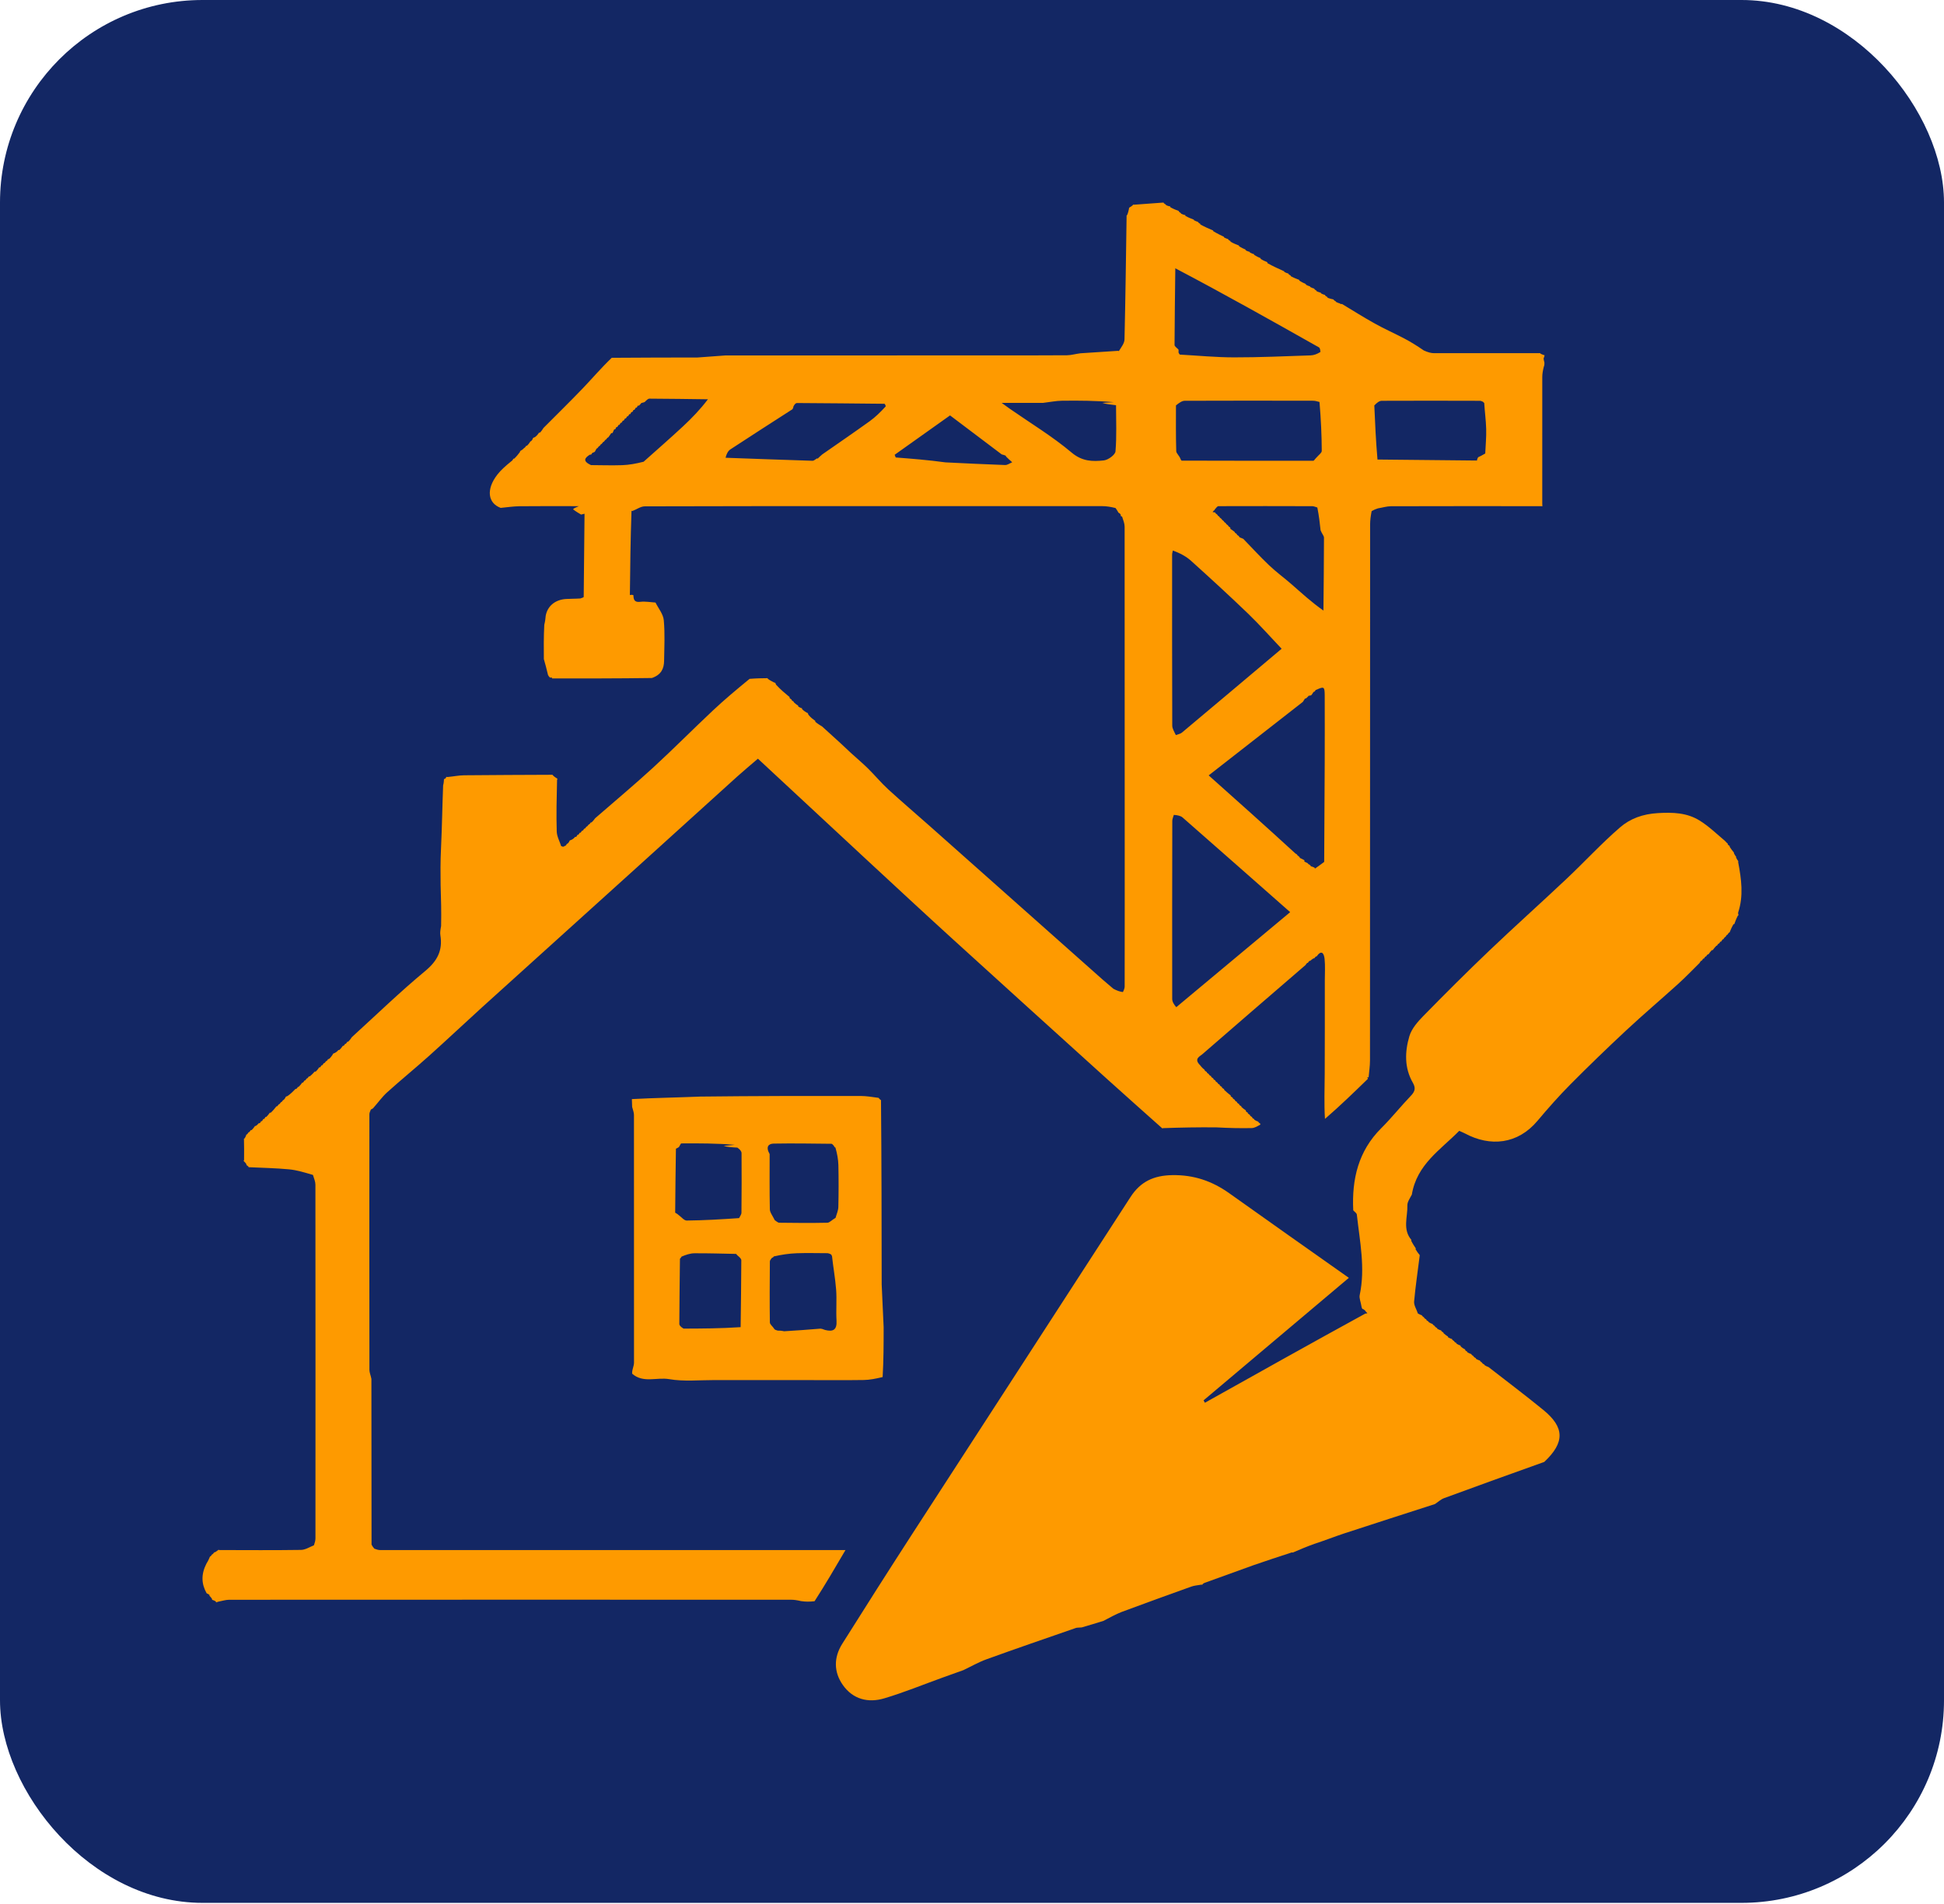 <svg width="96" height="94" viewBox="0 0 96 94" fill="none" xmlns="http://www.w3.org/2000/svg">
<rect width="96" height="93.947" rx="10" fill="#132764"/>
<path d="M32.371 29.749C32.514 30.038 32.752 30.319 32.779 30.618C32.841 31.283 32.805 31.957 32.795 32.628C32.789 33.002 32.661 33.314 32.191 33.474C30.496 33.498 28.879 33.496 27.262 33.495C27.262 33.495 27.269 33.492 27.263 33.48C27.257 33.467 27.226 33.438 27.226 33.438L27.186 33.464C27.145 33.439 27.105 33.414 27.061 33.319C26.991 33.013 26.924 32.776 26.857 32.54C26.852 32.002 26.847 31.465 26.878 30.852C26.926 30.651 26.937 30.525 26.949 30.399C27.036 29.924 27.413 29.608 27.948 29.573C28.155 29.559 28.363 29.566 28.659 29.547C28.774 29.511 28.825 29.49 28.825 29.468C28.841 28.101 28.853 26.733 28.866 25.364C28.809 25.378 28.752 25.391 28.695 25.405C28.569 25.33 28.442 25.255 28.3 25.147C28.337 25.092 28.39 25.071 28.588 24.99C27.502 24.99 26.575 24.983 25.648 24.994C25.34 24.998 25.033 25.047 24.725 25.075C24.092 24.841 23.993 24.161 24.563 23.429C24.746 23.194 24.977 22.997 25.235 22.785C25.307 22.739 25.331 22.691 25.355 22.643C25.355 22.643 25.358 22.65 25.392 22.646C25.509 22.535 25.592 22.428 25.674 22.32C25.675 22.284 25.691 22.256 25.772 22.217C25.844 22.168 25.866 22.138 25.889 22.108C25.889 22.108 25.889 22.118 25.91 22.106C25.952 22.062 25.973 22.031 25.994 21.999C25.994 21.999 25.992 22.009 26.024 22.006C26.104 21.93 26.152 21.857 26.2 21.783C26.2 21.783 26.204 21.795 26.226 21.784C26.267 21.739 26.287 21.706 26.307 21.672C26.307 21.637 26.322 21.61 26.412 21.585C26.523 21.504 26.573 21.43 26.624 21.356C26.624 21.356 26.626 21.367 26.659 21.365C26.741 21.285 26.79 21.206 26.839 21.128C27.492 20.471 28.155 19.824 28.796 19.155C29.254 18.676 29.683 18.169 30.21 17.665C31.664 17.654 33.033 17.652 34.449 17.65C34.918 17.617 35.34 17.584 35.807 17.55C36.357 17.55 36.862 17.55 37.367 17.55C41.121 17.548 44.874 17.546 48.679 17.546C50.05 17.547 51.37 17.55 52.691 17.54C52.896 17.538 53.101 17.475 53.356 17.442C54.012 17.401 54.618 17.361 55.224 17.32C55.224 17.32 55.219 17.334 55.255 17.33C55.375 17.137 55.527 16.949 55.531 16.758C55.579 14.715 55.604 12.672 55.635 10.63C55.635 10.63 55.632 10.639 55.662 10.619C55.711 10.502 55.731 10.405 55.752 10.308C55.747 10.273 55.759 10.244 55.84 10.207C55.916 10.16 55.941 10.129 55.965 10.098C55.965 10.098 55.963 10.106 56.005 10.107C56.519 10.072 56.991 10.036 57.464 10C57.464 10 57.457 10.003 57.467 10.026C57.511 10.067 57.544 10.084 57.577 10.101C57.577 10.101 57.564 10.097 57.58 10.124C57.662 10.166 57.728 10.181 57.795 10.196C57.795 10.196 57.783 10.198 57.794 10.231C57.941 10.315 58.078 10.367 58.215 10.419C58.215 10.419 58.203 10.421 58.213 10.444C58.256 10.486 58.289 10.506 58.323 10.525C58.323 10.525 58.309 10.522 58.325 10.549C58.407 10.591 58.473 10.607 58.539 10.622C58.539 10.622 58.527 10.626 58.537 10.658C58.684 10.742 58.821 10.793 58.958 10.845C58.958 10.845 58.946 10.848 58.96 10.873C59.038 10.917 59.102 10.937 59.166 10.956C59.166 10.956 59.158 10.957 59.168 10.981C59.213 11.022 59.247 11.039 59.281 11.056C59.281 11.056 59.267 11.053 59.279 11.085C59.497 11.204 59.703 11.293 59.909 11.381C59.909 11.381 59.901 11.383 59.915 11.415C60.102 11.528 60.275 11.611 60.447 11.694C60.447 11.694 60.435 11.697 60.448 11.722C60.525 11.767 60.589 11.787 60.653 11.806C60.653 11.806 60.645 11.808 60.656 11.832C60.702 11.872 60.737 11.889 60.772 11.905C60.772 11.905 60.756 11.903 60.768 11.934C60.915 12.018 61.051 12.071 61.186 12.124C61.186 12.124 61.178 12.126 61.189 12.156C61.305 12.233 61.41 12.279 61.515 12.326C61.515 12.326 61.501 12.331 61.514 12.356C61.591 12.401 61.656 12.42 61.721 12.438C61.721 12.438 61.71 12.442 61.724 12.467C61.802 12.512 61.866 12.531 61.93 12.55C61.93 12.55 61.921 12.551 61.932 12.582C62.048 12.658 62.153 12.705 62.258 12.751C62.258 12.751 62.244 12.751 62.254 12.782C62.371 12.857 62.478 12.901 62.584 12.945C62.584 12.945 62.581 12.963 62.589 12.993C62.871 13.149 63.146 13.273 63.42 13.397C63.42 13.397 63.41 13.4 63.423 13.425C63.5 13.47 63.564 13.489 63.627 13.507C63.627 13.507 63.621 13.51 63.632 13.533C63.677 13.574 63.711 13.591 63.745 13.608C63.745 13.608 63.729 13.604 63.742 13.635C63.892 13.717 64.028 13.769 64.165 13.821C64.165 13.821 64.155 13.823 64.165 13.853C64.281 13.931 64.385 13.978 64.49 14.026C64.49 14.026 64.477 14.031 64.489 14.056C64.567 14.101 64.632 14.121 64.696 14.14C64.696 14.14 64.685 14.143 64.699 14.168C64.777 14.212 64.841 14.231 64.906 14.25C64.906 14.25 64.897 14.252 64.907 14.274C64.95 14.316 64.983 14.335 65.016 14.354C65.016 14.354 65.004 14.353 65.02 14.379C65.102 14.42 65.168 14.436 65.233 14.452C65.233 14.452 65.219 14.456 65.232 14.482C65.31 14.526 65.374 14.546 65.439 14.565C65.439 14.565 65.429 14.566 65.439 14.591C65.485 14.632 65.52 14.649 65.556 14.666C65.556 14.666 65.542 14.674 65.558 14.698C65.668 14.744 65.761 14.764 65.855 14.785C65.855 14.785 65.852 14.787 65.864 14.81C65.909 14.85 65.942 14.868 65.974 14.886C65.974 14.886 65.958 14.879 65.974 14.905C66.055 14.95 66.121 14.969 66.188 14.987C66.188 14.987 66.175 14.986 66.18 15.002C66.215 15.015 66.244 15.012 66.273 15.009C66.812 15.333 67.344 15.669 67.893 15.975C68.365 16.237 68.86 16.457 69.338 16.707C69.653 16.872 69.957 17.059 70.314 17.304C70.516 17.394 70.669 17.437 70.822 17.437C72.569 17.44 74.316 17.436 76.062 17.435C76.062 17.435 76.054 17.437 76.074 17.461C76.156 17.504 76.219 17.523 76.281 17.542C76.281 17.542 76.273 17.54 76.268 17.569C76.259 17.62 76.255 17.642 76.229 17.68C76.227 17.754 76.246 17.812 76.268 17.904C76.269 17.986 76.268 18.032 76.236 18.11C76.19 18.298 76.162 18.454 76.162 18.61C76.159 20.67 76.161 22.73 76.161 24.825C76.162 24.907 76.164 24.954 76.166 25.002C76.166 25.002 76.162 24.994 76.126 24.992C76.008 24.99 75.927 24.991 75.796 24.99C73.392 24.989 71.039 24.987 68.686 24.994C68.484 24.994 68.282 25.06 68.047 25.098C67.931 25.135 67.849 25.169 67.735 25.235C67.689 25.476 67.66 25.686 67.66 25.896C67.657 34.715 67.658 43.535 67.654 52.355C67.654 52.635 67.609 52.915 67.585 53.196C67.585 53.196 67.597 53.194 67.578 53.189C67.544 53.187 67.529 53.189 67.515 53.191C67.529 53.213 67.542 53.236 67.555 53.258C66.869 53.925 66.182 54.593 65.43 55.242C65.384 54.487 65.414 53.751 65.418 53.015C65.427 51.479 65.422 49.942 65.423 48.406C65.423 48.053 65.448 47.697 65.412 47.347C65.384 47.072 65.263 46.866 65.011 47.229C65.011 47.229 65.007 47.212 64.986 47.219C64.943 47.258 64.92 47.29 64.897 47.322C64.897 47.322 64.898 47.312 64.868 47.313C64.79 47.358 64.743 47.402 64.696 47.446C64.696 47.446 64.691 47.43 64.669 47.435C64.626 47.475 64.605 47.509 64.584 47.543C64.584 47.543 64.578 47.53 64.556 47.537C64.514 47.578 64.494 47.61 64.473 47.643C62.773 49.11 61.07 50.574 59.376 52.048C59.248 52.16 58.942 52.275 59.264 52.591C59.354 52.712 59.425 52.769 59.495 52.826C59.495 52.826 59.48 52.828 59.49 52.849C59.534 52.891 59.568 52.911 59.603 52.931C59.603 52.931 59.587 52.933 59.597 52.955C59.641 52.997 59.675 53.017 59.709 53.037C59.709 53.037 59.693 53.038 59.703 53.06C59.748 53.102 59.784 53.122 59.819 53.141C59.819 53.141 59.803 53.145 59.812 53.167C59.855 53.208 59.89 53.228 59.925 53.248C59.925 53.248 59.909 53.251 59.918 53.272C59.961 53.314 59.996 53.334 60.031 53.354C60.031 53.354 60.015 53.357 60.024 53.379C60.067 53.421 60.102 53.441 60.136 53.46C60.136 53.46 60.121 53.462 60.13 53.484C60.174 53.526 60.209 53.545 60.244 53.564C60.244 53.564 60.229 53.567 60.237 53.59C60.281 53.632 60.316 53.651 60.351 53.671C60.351 53.671 60.336 53.674 60.343 53.697C60.387 53.738 60.422 53.757 60.457 53.776C60.457 53.776 60.443 53.778 60.45 53.807C60.565 53.919 60.673 54.004 60.781 54.088C60.781 54.088 60.768 54.096 60.773 54.12C60.813 54.162 60.848 54.18 60.884 54.199C60.884 54.199 60.87 54.203 60.877 54.226C60.919 54.268 60.955 54.286 60.99 54.305C60.99 54.305 60.977 54.309 60.983 54.333C61.026 54.375 61.061 54.393 61.097 54.411C61.097 54.411 61.083 54.417 61.09 54.44C61.133 54.481 61.168 54.499 61.203 54.518C61.203 54.518 61.188 54.521 61.196 54.544C61.239 54.586 61.274 54.605 61.309 54.623C61.309 54.623 61.295 54.618 61.302 54.649C61.383 54.727 61.456 54.776 61.529 54.825C61.529 54.825 61.52 54.837 61.522 54.862C61.558 54.905 61.593 54.923 61.628 54.941C61.628 54.941 61.615 54.946 61.622 54.969C61.664 55.011 61.699 55.03 61.733 55.048C61.733 55.048 61.721 55.053 61.728 55.076C61.77 55.118 61.805 55.136 61.84 55.155C61.84 55.155 61.827 55.159 61.834 55.183C61.877 55.224 61.912 55.242 61.947 55.26C61.947 55.26 61.93 55.257 61.942 55.284C62.017 55.334 62.079 55.357 62.142 55.379C62.142 55.379 62.134 55.382 62.145 55.403C62.187 55.446 62.218 55.467 62.248 55.489C62.248 55.489 62.24 55.488 62.23 55.527C62.084 55.611 61.948 55.692 61.81 55.695C61.24 55.706 60.669 55.693 60.067 55.66C59.179 55.65 58.322 55.668 57.449 55.697C57.432 55.708 57.393 55.706 57.393 55.706C56.472 54.883 55.547 54.065 54.631 53.237C52.111 50.958 49.591 48.68 47.079 46.393C45.647 45.09 44.229 43.773 42.809 42.457C41.025 40.805 39.246 39.147 37.428 37.458C37.073 37.764 36.737 38.042 36.413 38.333C34.811 39.78 33.213 41.231 31.612 42.679C29.009 45.032 26.402 47.382 23.8 49.737C22.93 50.526 22.076 51.334 21.202 52.117C20.517 52.732 19.802 53.314 19.119 53.929C18.873 54.151 18.679 54.428 18.423 54.716C18.385 54.752 18.344 54.755 18.312 54.785C18.267 54.883 18.241 54.951 18.241 55.02C18.239 59.224 18.238 63.429 18.243 67.634C18.243 67.766 18.306 67.897 18.341 68.078C18.343 70.829 18.344 73.529 18.348 76.259C18.386 76.336 18.42 76.383 18.486 76.46C18.604 76.504 18.69 76.529 18.777 76.529C26.254 76.53 33.73 76.529 41.207 76.529C41.329 76.529 41.45 76.529 41.752 76.529C41.224 77.431 40.757 78.228 40.225 79.055C39.972 79.083 39.784 79.082 39.563 79.05C39.375 79.006 39.218 78.981 39.061 78.981C29.813 78.979 20.564 78.978 11.316 78.983C11.148 78.983 10.98 79.039 10.774 79.078C10.713 79.096 10.69 79.106 10.666 79.116C10.666 79.116 10.671 79.103 10.665 79.074C10.597 79.024 10.533 79.003 10.469 78.983C10.469 78.983 10.477 78.981 10.476 78.95C10.43 78.873 10.385 78.828 10.34 78.782C10.34 78.782 10.353 78.766 10.344 78.742C10.292 78.7 10.249 78.683 10.206 78.665C9.944 78.202 9.924 77.728 10.194 77.198C10.287 77.051 10.329 76.949 10.371 76.846C10.371 76.846 10.373 76.852 10.395 76.84C10.438 76.797 10.458 76.767 10.478 76.736C10.478 76.736 10.478 76.745 10.499 76.734C10.541 76.693 10.563 76.664 10.585 76.635C10.585 76.635 10.585 76.641 10.617 76.636C10.697 76.592 10.745 76.551 10.794 76.511C10.794 76.511 10.792 76.525 10.837 76.528C12.209 76.531 13.537 76.54 14.865 76.521C15.068 76.518 15.27 76.392 15.504 76.291C15.55 76.156 15.578 76.052 15.578 75.949C15.581 70.128 15.581 64.308 15.576 58.487C15.576 58.339 15.509 58.191 15.454 58.008C15.048 57.889 14.665 57.769 14.274 57.732C13.608 57.669 12.938 57.658 12.27 57.626C12.27 57.626 12.28 57.623 12.271 57.6C12.228 57.557 12.195 57.536 12.162 57.516C12.162 57.516 12.173 57.517 12.173 57.486C12.126 57.41 12.079 57.365 12.032 57.321C12.032 57.321 12.038 57.31 12.053 57.264C12.06 56.883 12.053 56.548 12.047 56.212C12.047 56.212 12.042 56.223 12.073 56.211C12.127 56.135 12.149 56.071 12.171 56.007C12.171 56.007 12.175 56.017 12.197 56.007C12.24 55.963 12.259 55.929 12.279 55.895C12.279 55.895 12.28 55.91 12.302 55.9C12.344 55.856 12.365 55.823 12.386 55.79C12.386 55.79 12.385 55.802 12.416 55.801C12.498 55.728 12.548 55.656 12.598 55.585C12.598 55.585 12.602 55.594 12.632 55.591C12.704 55.541 12.745 55.494 12.785 55.448C12.785 55.448 12.796 55.458 12.821 55.458C12.862 55.422 12.879 55.386 12.895 55.35C12.895 55.35 12.905 55.36 12.93 55.356C12.97 55.316 12.986 55.279 13.001 55.242C13.001 55.242 13.009 55.253 13.034 55.25C13.078 55.211 13.095 55.175 13.113 55.139C13.113 55.139 13.115 55.152 13.145 55.148C13.226 55.072 13.279 54.999 13.331 54.927C13.331 54.927 13.328 54.941 13.363 54.943C13.482 54.836 13.568 54.727 13.653 54.618C13.653 54.618 13.659 54.63 13.682 54.622C13.726 54.581 13.747 54.549 13.769 54.516C13.769 54.516 13.77 54.529 13.791 54.519C13.834 54.477 13.855 54.444 13.876 54.412C13.876 54.412 13.877 54.424 13.898 54.413C13.941 54.371 13.962 54.34 13.983 54.308C13.983 54.308 13.984 54.319 14.006 54.307C14.048 54.264 14.069 54.232 14.09 54.2C14.094 54.165 14.11 54.138 14.202 54.111C14.375 53.987 14.488 53.871 14.6 53.754C14.6 53.754 14.608 53.768 14.632 53.764C14.675 53.725 14.695 53.69 14.715 53.655C14.715 53.655 14.718 53.67 14.745 53.664C14.825 53.587 14.878 53.516 14.93 53.444C14.93 53.444 14.935 53.46 14.957 53.452C14.998 53.41 15.018 53.376 15.038 53.342C15.038 53.342 15.041 53.355 15.063 53.347C15.107 53.306 15.128 53.273 15.149 53.24C15.149 53.24 15.151 53.253 15.172 53.243C15.214 53.201 15.236 53.169 15.258 53.138C15.258 53.138 15.257 53.147 15.29 53.146C15.398 53.063 15.473 52.981 15.547 52.898C15.547 52.898 15.558 52.91 15.586 52.91C15.666 52.837 15.717 52.764 15.768 52.691C15.768 52.691 15.776 52.704 15.8 52.701C15.843 52.661 15.862 52.625 15.88 52.589C15.88 52.589 15.886 52.604 15.909 52.598C15.951 52.556 15.97 52.52 15.989 52.484C15.989 52.484 15.994 52.499 16.017 52.493C16.06 52.452 16.081 52.418 16.101 52.383C16.101 52.383 16.104 52.399 16.126 52.391C16.168 52.348 16.188 52.314 16.208 52.28C16.208 52.28 16.209 52.292 16.241 52.291C16.324 52.217 16.376 52.144 16.427 52.071C16.431 52.037 16.447 52.012 16.535 51.986C16.635 51.931 16.677 51.883 16.719 51.834C16.719 51.834 16.716 51.847 16.749 51.846C16.833 51.772 16.884 51.699 16.936 51.626C16.936 51.626 16.945 51.64 16.968 51.636C17.011 51.597 17.03 51.561 17.049 51.525C17.049 51.525 17.054 51.541 17.077 51.534C17.119 51.492 17.139 51.456 17.158 51.421C17.158 51.421 17.154 51.435 17.188 51.435C17.273 51.358 17.325 51.281 17.376 51.205C18.579 50.11 19.75 48.974 21.001 47.937C21.601 47.44 21.868 46.919 21.747 46.171C21.728 46.051 21.746 45.924 21.783 45.717C21.799 44.99 21.779 44.345 21.759 43.701C21.752 43.127 21.746 42.553 21.778 41.898C21.829 40.811 21.842 39.805 21.883 38.774C21.916 38.652 21.921 38.553 21.926 38.455C21.926 38.455 21.937 38.459 21.964 38.459C22.011 38.422 22.029 38.387 22.048 38.351C22.048 38.351 22.055 38.358 22.096 38.363C22.396 38.336 22.655 38.28 22.914 38.277C24.372 38.262 25.829 38.259 27.287 38.252C27.287 38.252 27.286 38.236 27.293 38.271C27.376 38.353 27.451 38.4 27.526 38.446C27.526 38.446 27.527 38.461 27.509 38.514C27.488 39.396 27.468 40.225 27.493 41.052C27.5 41.296 27.636 41.535 27.713 41.776C27.713 41.776 27.761 41.784 27.797 41.805C27.854 41.801 27.875 41.778 27.896 41.755C27.896 41.755 27.901 41.77 27.923 41.762C27.965 41.718 27.984 41.683 28.003 41.648C28.003 41.648 28.009 41.663 28.03 41.654C28.071 41.612 28.092 41.58 28.113 41.547C28.116 41.512 28.134 41.486 28.224 41.462C28.324 41.408 28.366 41.361 28.407 41.313C28.407 41.313 28.419 41.321 28.445 41.321C28.486 41.285 28.502 41.248 28.517 41.211C28.517 41.211 28.526 41.222 28.551 41.219C28.594 41.18 28.613 41.144 28.631 41.108C28.631 41.108 28.636 41.123 28.66 41.118C28.704 41.078 28.724 41.043 28.744 41.007C28.744 41.007 28.749 41.023 28.771 41.016C28.814 40.974 28.834 40.939 28.854 40.904C28.854 40.904 28.858 40.92 28.88 40.912C28.922 40.87 28.943 40.836 28.963 40.802C28.963 40.802 28.967 40.817 28.988 40.807C29.03 40.765 29.051 40.733 29.073 40.7C29.073 40.7 29.074 40.713 29.095 40.703C29.138 40.661 29.159 40.63 29.181 40.598C29.181 40.598 29.18 40.607 29.208 40.607C29.287 40.537 29.339 40.467 29.39 40.398C30.342 39.569 31.312 38.761 32.242 37.908C33.251 36.982 34.215 36.007 35.214 35.07C35.775 34.543 36.367 34.049 37.016 33.516C37.363 33.488 37.639 33.485 37.914 33.482C37.914 33.482 37.904 33.484 37.915 33.514C38.03 33.596 38.133 33.647 38.237 33.699C38.271 33.698 38.298 33.712 38.322 33.802C38.548 34.049 38.772 34.233 38.996 34.418C38.996 34.418 38.988 34.433 38.989 34.458C39.026 34.501 39.061 34.52 39.097 34.538C39.097 34.538 39.081 34.542 39.089 34.564C39.132 34.606 39.168 34.625 39.203 34.643C39.203 34.643 39.188 34.64 39.195 34.669C39.276 34.747 39.349 34.796 39.423 34.844C39.423 34.844 39.409 34.852 39.416 34.879C39.486 34.928 39.549 34.95 39.612 34.973C39.612 34.973 39.604 34.975 39.607 35.008C39.686 35.09 39.762 35.137 39.837 35.185C39.871 35.184 39.898 35.198 39.921 35.288C40.038 35.431 40.152 35.513 40.266 35.595C40.266 35.595 40.256 35.605 40.258 35.633C40.375 35.732 40.49 35.802 40.604 35.872C40.898 36.139 41.193 36.406 41.486 36.674C41.668 36.841 41.845 37.013 42.027 37.18C42.307 37.436 42.599 37.68 42.869 37.946C43.206 38.278 43.508 38.645 43.855 38.964C44.529 39.582 45.227 40.174 45.911 40.781C48.75 43.301 51.587 45.822 54.426 48.342C54.591 48.489 54.764 48.627 54.983 48.818C55.162 48.912 55.291 48.957 55.453 48.98C55.505 48.872 55.539 48.787 55.539 48.702C55.543 47.35 55.542 45.997 55.542 44.645C55.542 38.432 55.542 32.218 55.537 26.006C55.537 25.845 55.47 25.684 55.413 25.509C55.391 25.496 55.345 25.474 55.345 25.474C55.345 25.474 55.352 25.441 55.339 25.399C55.293 25.34 55.26 25.322 55.227 25.305C55.227 25.305 55.223 25.307 55.216 25.279C55.177 25.207 55.145 25.163 55.088 25.082C54.854 25.025 54.646 24.989 54.438 24.989C50.908 24.986 47.378 24.987 43.798 24.988C39.779 24.988 35.808 24.985 31.838 24.999C31.635 25 31.433 25.156 31.218 25.233C31.206 25.226 31.219 25.201 31.185 25.23C31.136 26.632 31.12 28.004 31.105 29.377C31.158 29.367 31.212 29.357 31.28 29.387C31.282 29.666 31.378 29.74 31.628 29.712C31.872 29.684 32.123 29.733 32.371 29.749ZM30.797 20.763C30.797 20.763 30.815 20.767 30.751 20.771C30.735 20.808 30.72 20.844 30.691 20.869C30.691 20.869 30.708 20.873 30.645 20.878C30.629 20.914 30.613 20.951 30.585 20.975C30.585 20.975 30.602 20.979 30.538 20.984C30.523 21.02 30.508 21.057 30.478 21.081C30.478 21.081 30.496 21.086 30.432 21.09C30.417 21.127 30.401 21.163 30.388 21.186C30.388 21.186 30.397 21.197 30.328 21.202C30.302 21.262 30.277 21.323 30.249 21.377C30.249 21.377 30.256 21.379 30.184 21.385C30.136 21.456 30.089 21.528 30.039 21.592C30.039 21.592 30.047 21.591 29.995 21.614C29.974 21.645 29.952 21.675 29.931 21.696C29.931 21.696 29.941 21.697 29.888 21.72C29.867 21.751 29.846 21.781 29.824 21.802C29.824 21.802 29.834 21.803 29.782 21.826C29.761 21.857 29.739 21.887 29.718 21.909C29.718 21.909 29.728 21.909 29.675 21.932C29.654 21.963 29.633 21.994 29.612 22.015C29.612 22.015 29.622 22.015 29.569 22.038C29.548 22.07 29.527 22.101 29.506 22.122C29.506 22.122 29.516 22.122 29.464 22.145C29.443 22.177 29.422 22.208 29.385 22.285C29.366 22.314 29.34 22.331 29.252 22.359C29.231 22.39 29.21 22.422 29.191 22.444C29.191 22.444 29.2 22.447 29.127 22.448C28.888 22.6 28.746 22.759 29.184 22.963C29.697 22.966 30.21 22.983 30.723 22.966C31.064 22.954 31.404 22.893 31.783 22.796C32.429 22.219 33.082 21.651 33.716 21.062C34.167 20.644 34.593 20.199 34.959 19.713C33.996 19.701 33.034 19.686 32.071 19.682C32 19.682 31.929 19.758 31.837 19.847C31.805 19.862 31.773 19.876 31.672 19.896C31.634 19.943 31.597 19.99 31.548 20.032C31.548 20.032 31.557 20.023 31.494 20.027C31.479 20.064 31.464 20.1 31.433 20.125C31.433 20.125 31.452 20.129 31.388 20.133C31.373 20.17 31.358 20.206 31.327 20.231C31.327 20.231 31.346 20.236 31.282 20.239C31.267 20.276 31.252 20.313 31.223 20.342C31.223 20.342 31.239 20.341 31.176 20.346C31.16 20.383 31.144 20.419 31.121 20.445C31.121 20.445 31.134 20.447 31.07 20.452C31.055 20.489 31.039 20.525 31.01 20.548C31.01 20.548 31.027 20.555 30.964 20.559C30.948 20.595 30.933 20.632 30.902 20.656C30.902 20.656 30.921 20.661 30.857 20.665C30.842 20.702 30.826 20.738 30.797 20.763ZM64.865 34.163C64.843 34.194 64.821 34.225 64.777 34.298C64.756 34.326 64.729 34.342 64.626 34.35C64.585 34.397 64.545 34.444 64.491 34.483C64.491 34.483 64.506 34.481 64.442 34.491C64.421 34.526 64.399 34.561 64.338 34.653C62.785 35.865 61.232 37.077 59.688 38.282C61.124 39.562 62.537 40.822 63.969 42.136C64.001 42.154 64.033 42.173 64.055 42.194C64.055 42.194 64.058 42.185 64.076 42.238C64.109 42.254 64.141 42.27 64.164 42.312C64.164 42.312 64.177 42.287 64.188 42.355C64.261 42.389 64.334 42.424 64.412 42.469C64.412 42.469 64.423 42.472 64.415 42.541C64.475 42.566 64.534 42.59 64.584 42.622C64.584 42.622 64.587 42.61 64.609 42.664C64.645 42.677 64.68 42.689 64.686 42.716C64.686 42.716 64.713 42.697 64.727 42.765C64.789 42.785 64.851 42.806 64.903 42.83C64.903 42.83 64.903 42.82 64.938 42.882C65.068 42.792 65.199 42.702 65.392 42.553C65.399 40.953 65.407 39.352 65.418 37.651C65.419 36.547 65.424 35.444 65.418 34.341C65.416 33.901 65.382 33.885 65.022 34.048C65.022 34.048 65.035 34.055 64.976 34.061C64.956 34.093 64.936 34.126 64.91 34.147C64.91 34.147 64.923 34.15 64.865 34.163ZM60.668 25.986C60.7 26.007 60.732 26.028 60.754 26.047C60.754 26.047 60.756 26.038 60.76 26.111C60.833 26.159 60.906 26.207 60.968 26.26C60.968 26.26 60.965 26.248 60.987 26.303C61.019 26.324 61.052 26.345 61.071 26.364C61.071 26.364 61.075 26.351 61.092 26.409C61.126 26.429 61.161 26.449 61.184 26.477C61.184 26.477 61.177 26.466 61.21 26.525C61.252 26.542 61.293 26.56 61.396 26.603C61.821 27.041 62.233 27.493 62.675 27.912C63.026 28.246 63.422 28.532 63.787 28.852C64.289 29.292 64.78 29.743 65.355 30.144C65.366 28.944 65.38 27.744 65.382 26.545C65.382 26.454 65.286 26.364 65.214 26.18C65.176 25.832 65.138 25.483 65.054 25.056C64.971 25.034 64.888 24.992 64.806 24.991C63.26 24.986 61.715 24.985 60.17 24.99C60.118 24.99 60.067 25.061 59.989 25.152C59.985 25.172 59.98 25.191 59.929 25.218C59.913 25.239 59.897 25.26 59.882 25.281C59.928 25.287 59.975 25.293 60.011 25.302C60.011 25.302 60.01 25.291 60.03 25.347C60.062 25.368 60.094 25.39 60.115 25.412C60.115 25.412 60.114 25.4 60.137 25.453C60.168 25.475 60.199 25.497 60.219 25.519C60.219 25.519 60.219 25.509 60.244 25.56C60.275 25.581 60.305 25.603 60.326 25.625C60.326 25.625 60.326 25.616 60.351 25.666C60.381 25.688 60.411 25.709 60.432 25.731C60.432 25.731 60.432 25.722 60.457 25.773C60.487 25.794 60.517 25.816 60.538 25.838C60.538 25.838 60.538 25.828 60.563 25.879C60.594 25.901 60.624 25.922 60.645 25.944C60.645 25.944 60.645 25.933 60.668 25.986ZM49.662 22.497C49.618 22.479 49.575 22.461 49.464 22.432C48.611 21.788 47.759 21.145 46.916 20.509C45.983 21.172 45.081 21.813 44.18 22.454C44.198 22.498 44.216 22.542 44.234 22.586C45.031 22.648 45.829 22.71 46.691 22.828C47.672 22.874 48.653 22.926 49.635 22.959C49.75 22.963 49.869 22.871 49.986 22.823C49.884 22.733 49.781 22.644 49.691 22.549C49.691 22.549 49.694 22.561 49.662 22.497ZM39.178 20.076C39.178 20.104 39.178 20.132 39.13 20.207C38.108 20.865 37.084 21.52 36.068 22.187C35.95 22.265 35.876 22.411 35.83 22.6C37.261 22.651 38.692 22.705 40.123 22.749C40.195 22.751 40.269 22.674 40.327 22.643C40.327 22.643 40.319 22.628 40.383 22.64C40.435 22.588 40.487 22.536 40.604 22.436C41.386 21.891 42.172 21.353 42.946 20.797C43.224 20.597 43.473 20.355 43.737 20.066C43.74 20.045 43.742 20.023 43.684 19.935C42.241 19.921 40.798 19.906 39.355 19.898C39.295 19.898 39.235 19.96 39.178 20.076ZM73.295 19.891C73.295 19.891 73.291 19.906 73.234 19.836C73.184 19.819 73.135 19.788 73.086 19.788C71.468 19.784 69.85 19.78 68.233 19.788C68.113 19.789 67.994 19.884 67.867 20.018C67.905 20.881 67.942 21.745 68.024 22.688C69.661 22.706 71.298 22.724 72.935 22.737C72.938 22.737 72.942 22.655 72.996 22.574C73.088 22.531 73.18 22.488 73.345 22.39C73.363 21.986 73.403 21.581 73.392 21.178C73.38 20.747 73.32 20.317 73.295 19.891ZM58.263 17.507C59.154 17.556 60.044 17.643 60.934 17.644C62.196 17.646 63.458 17.588 64.72 17.546C64.885 17.541 65.049 17.477 65.209 17.375C65.207 17.353 65.205 17.331 65.188 17.24C65.172 17.211 65.164 17.168 65.14 17.154C62.799 15.834 60.457 14.515 58.04 13.246C58.025 14.507 58.008 15.769 58.002 17.03C58.002 17.096 58.096 17.162 58.183 17.244C58.201 17.266 58.208 17.291 58.199 17.383C58.198 17.405 58.198 17.426 58.263 17.507ZM54.434 19.89C54.622 19.879 54.811 19.867 54.999 19.856C54.142 19.781 53.286 19.773 52.43 19.785C52.158 19.789 51.887 19.845 51.516 19.89C50.836 19.89 50.156 19.89 49.464 19.89C49.59 19.981 49.725 20.083 49.865 20.18C50.891 20.894 51.97 21.544 52.922 22.346C53.444 22.785 53.956 22.791 54.511 22.731C54.725 22.708 55.072 22.455 55.086 22.284C55.15 21.534 55.113 20.775 55.113 20.007C54.828 19.973 54.587 19.944 54.434 19.89ZM58.301 22.672C58.319 22.696 58.336 22.742 58.354 22.742C60.521 22.748 62.688 22.751 64.856 22.747C64.894 22.747 64.932 22.662 65.033 22.567C65.116 22.465 65.272 22.362 65.272 22.261C65.268 21.482 65.233 20.703 65.16 19.846C65.059 19.825 64.958 19.785 64.857 19.785C62.74 19.781 60.623 19.778 58.507 19.787C58.37 19.788 58.233 19.885 58.072 20.016C58.073 20.769 58.062 21.522 58.086 22.274C58.089 22.39 58.249 22.5 58.301 22.672ZM58.066 36.291C58.167 36.252 58.287 36.236 58.366 36.17C60.001 34.801 61.631 33.427 63.29 32.03C62.725 31.435 62.201 30.842 61.633 30.295C60.711 29.408 59.767 28.544 58.817 27.688C58.569 27.464 58.262 27.306 57.919 27.18C57.906 27.248 57.882 27.317 57.882 27.386C57.881 30.198 57.88 33.01 57.889 35.822C57.889 35.963 57.974 36.105 58.066 36.291ZM57.967 40.232C57.941 40.329 57.892 40.427 57.891 40.524C57.885 43.456 57.882 46.389 57.887 49.321C57.888 49.46 57.974 49.599 58.088 49.726C59.952 48.171 61.815 46.616 63.712 45.034C61.955 43.486 60.182 41.922 58.404 40.364C58.305 40.277 58.157 40.247 57.967 40.232Z" fill="#FE9A00"/>
<path d="M83.927 47.546C83.581 47.885 83.247 48.237 82.888 48.562C82.034 49.335 81.154 50.081 80.311 50.866C79.374 51.739 78.451 52.63 77.549 53.539C76.981 54.112 76.445 54.718 75.926 55.336C74.949 56.5 73.592 56.628 72.345 55.961C72.255 55.913 72.158 55.876 72.059 55.832C71.141 56.767 69.967 57.484 69.72 58.98C69.607 59.19 69.495 59.352 69.5 59.511C69.518 60.086 69.25 60.7 69.704 61.223C69.704 61.223 69.69 61.219 69.687 61.253C69.763 61.406 69.842 61.525 69.921 61.643C69.921 61.643 69.906 61.646 69.903 61.676C69.971 61.794 70.041 61.882 70.112 61.97C70.112 61.97 70.104 61.971 70.105 62.016C70.01 62.792 69.898 63.521 69.833 64.255C69.816 64.441 69.95 64.64 70.014 64.834C70.014 64.834 69.999 64.821 70.016 64.848C70.097 64.897 70.161 64.918 70.224 64.94C70.224 64.94 70.214 64.944 70.225 64.966C70.269 65.008 70.302 65.029 70.335 65.049C70.335 65.049 70.319 65.046 70.33 65.069C70.376 65.111 70.41 65.13 70.445 65.15C70.445 65.15 70.43 65.151 70.439 65.174C70.484 65.215 70.52 65.233 70.556 65.251C70.556 65.251 70.539 65.252 70.551 65.278C70.626 65.325 70.689 65.347 70.752 65.369C70.752 65.369 70.743 65.371 70.754 65.394C70.798 65.436 70.832 65.455 70.866 65.474C70.866 65.474 70.85 65.472 70.861 65.495C70.906 65.536 70.941 65.555 70.976 65.574C70.976 65.574 70.962 65.577 70.974 65.602C71.049 65.648 71.112 65.669 71.175 65.689C71.175 65.689 71.167 65.691 71.178 65.714C71.222 65.757 71.255 65.776 71.289 65.795C71.289 65.795 71.275 65.796 71.285 65.822C71.368 65.896 71.439 65.945 71.512 65.993C71.512 65.993 71.497 65.997 71.508 66.023C71.583 66.07 71.646 66.091 71.71 66.112C71.71 66.112 71.7 66.114 71.71 66.137C71.753 66.18 71.786 66.2 71.82 66.219C71.82 66.219 71.806 66.218 71.817 66.24C71.863 66.281 71.899 66.299 71.935 66.316C71.935 66.316 71.919 66.318 71.93 66.343C72.005 66.391 72.068 66.412 72.131 66.434C72.131 66.434 72.124 66.436 72.127 66.469C72.206 66.545 72.283 66.588 72.359 66.63C72.359 66.63 72.349 66.639 72.355 66.662C72.397 66.704 72.432 66.722 72.468 66.739C72.468 66.739 72.451 66.74 72.463 66.766C72.539 66.813 72.603 66.834 72.667 66.855C72.667 66.855 72.657 66.858 72.667 66.881C72.711 66.923 72.744 66.942 72.778 66.962C72.778 66.962 72.763 66.958 72.774 66.981C72.82 67.023 72.855 67.041 72.891 67.06C72.891 67.06 72.876 67.062 72.888 67.088C72.963 67.134 73.026 67.155 73.09 67.175C73.09 67.175 73.082 67.178 73.093 67.201C73.136 67.243 73.169 67.263 73.201 67.283C73.201 67.283 73.186 67.281 73.198 67.303C73.245 67.344 73.281 67.362 73.317 67.38C73.317 67.38 73.301 67.373 73.307 67.396C73.377 67.444 73.442 67.469 73.507 67.494C74.41 68.198 75.327 68.886 76.213 69.611C77.264 70.47 77.285 71.213 76.26 72.177C74.562 72.783 72.935 73.369 71.312 73.966C71.149 74.026 71.011 74.159 70.862 74.257C69.363 74.741 67.862 75.221 66.366 75.712C65.901 75.865 65.446 76.048 64.903 76.224C64.491 76.372 64.162 76.514 63.833 76.656C63.833 76.656 63.834 76.645 63.797 76.644C63.149 76.851 62.538 77.059 61.926 77.267C61.133 77.555 60.339 77.844 59.489 78.147C59.404 78.183 59.384 78.211 59.374 78.245C59.374 78.245 59.37 78.235 59.331 78.236C59.137 78.268 58.976 78.281 58.829 78.333C57.682 78.744 56.535 79.155 55.394 79.583C55.082 79.7 54.791 79.876 54.49 80.025C54.159 80.128 53.828 80.231 53.419 80.348C53.271 80.364 53.196 80.352 53.132 80.374C51.659 80.885 50.184 81.391 48.718 81.921C48.324 82.063 47.955 82.276 47.575 82.457C47.223 82.583 46.871 82.708 46.52 82.835C45.572 83.177 44.636 83.562 43.671 83.849C42.872 84.088 42.117 83.899 41.618 83.185C41.168 82.542 41.171 81.828 41.59 81.161C42.729 79.35 43.877 77.545 45.039 75.749C48.632 70.198 52.237 64.654 55.827 59.1C56.321 58.337 56.973 58.034 57.886 58.018C58.956 57.999 59.863 58.312 60.714 58.919C62.643 60.295 64.582 61.656 66.61 63.089C64.177 65.14 61.806 67.138 59.436 69.137C59.457 69.177 59.479 69.216 59.5 69.256C62.123 67.788 64.746 66.319 67.418 64.856C67.486 64.851 67.505 64.841 67.524 64.83C67.494 64.8 67.464 64.77 67.433 64.741C67.433 64.741 67.442 64.739 67.428 64.719C67.385 64.678 67.354 64.657 67.324 64.636C67.287 64.636 67.259 64.62 67.237 64.519C67.201 64.279 67.112 64.096 67.146 63.939C67.431 62.602 67.149 61.288 67.005 59.969C66.997 59.892 66.889 59.826 66.827 59.755C66.753 58.221 67.075 56.829 68.21 55.7C68.723 55.189 69.176 54.618 69.677 54.095C69.878 53.884 69.921 53.718 69.769 53.454C69.348 52.725 69.373 51.926 69.597 51.164C69.707 50.789 70.011 50.443 70.297 50.152C71.363 49.063 72.442 47.987 73.545 46.935C74.8 45.739 76.093 44.583 77.355 43.394C78.246 42.554 79.078 41.648 80.002 40.849C80.508 40.412 81.129 40.188 81.868 40.144C82.617 40.1 83.302 40.123 83.929 40.51C84.363 40.777 84.738 41.139 85.175 41.508C85.25 41.592 85.29 41.626 85.331 41.661C85.331 41.661 85.315 41.669 85.32 41.69C85.358 41.733 85.391 41.754 85.424 41.776C85.424 41.776 85.413 41.776 85.414 41.807C85.486 41.924 85.558 42.01 85.63 42.096C85.63 42.096 85.622 42.096 85.625 42.127C85.666 42.208 85.703 42.259 85.741 42.31C85.741 42.31 85.73 42.309 85.731 42.339C85.77 42.419 85.807 42.47 85.844 42.521C85.844 42.521 85.836 42.521 85.835 42.563C85.998 43.417 86.105 44.229 85.838 45.043C85.822 45.089 85.846 45.148 85.852 45.2C85.852 45.2 85.853 45.189 85.822 45.203C85.741 45.355 85.692 45.493 85.642 45.631C85.642 45.631 85.641 45.618 85.608 45.627C85.52 45.771 85.465 45.905 85.409 46.04C85.409 46.04 85.406 46.033 85.383 46.045C85.342 46.089 85.323 46.121 85.304 46.153C85.304 46.153 85.305 46.14 85.282 46.151C85.241 46.198 85.223 46.233 85.205 46.268C85.205 46.268 85.205 46.252 85.182 46.262C85.141 46.306 85.122 46.341 85.103 46.376C85.103 46.376 85.101 46.363 85.077 46.371C85.035 46.415 85.018 46.451 85 46.487C85 46.487 84.993 46.475 84.97 46.481C84.929 46.522 84.91 46.556 84.892 46.591C84.892 46.591 84.888 46.578 84.865 46.585C84.823 46.627 84.804 46.662 84.785 46.697C84.785 46.697 84.791 46.683 84.761 46.69C84.679 46.77 84.628 46.842 84.576 46.914C84.576 46.914 84.573 46.9 84.544 46.904C84.464 46.98 84.413 47.053 84.361 47.126C84.361 47.126 84.353 47.111 84.331 47.117C84.289 47.158 84.269 47.192 84.249 47.227C84.249 47.227 84.247 47.212 84.225 47.22C84.182 47.263 84.162 47.297 84.142 47.332C84.142 47.332 84.138 47.318 84.116 47.326C84.074 47.368 84.054 47.403 84.034 47.437C84.034 47.437 84.028 47.423 84.007 47.432C83.966 47.476 83.946 47.511 83.927 47.546Z" fill="#FE9A00"/>
<path d="M43.385 54.202C43.433 54.256 43.451 54.285 43.506 54.315C43.534 57.338 43.536 60.353 43.54 63.419C43.574 64.142 43.606 64.814 43.637 65.531C43.636 66.362 43.636 67.149 43.587 67.987C43.243 68.07 42.947 68.129 42.65 68.133C41.773 68.146 40.896 68.138 40.019 68.138C38.444 68.138 36.87 68.139 35.294 68.136C34.541 68.135 33.772 68.216 33.04 68.09C32.434 67.986 31.761 68.302 31.218 67.821C31.215 67.772 31.213 67.722 31.242 67.603C31.286 67.447 31.309 67.361 31.309 67.274C31.311 63.198 31.311 59.123 31.307 55.047C31.307 54.915 31.248 54.782 31.217 54.65C31.213 54.536 31.209 54.422 31.204 54.264C32.315 54.204 33.428 54.187 34.573 54.14C37.239 54.109 39.871 54.106 42.504 54.11C42.784 54.111 43.064 54.158 43.385 54.202ZM40.878 61.872C40.367 61.871 39.856 61.856 39.345 61.874C38.97 61.888 38.595 61.944 38.214 62.031C38.214 62.031 38.197 62.079 38.117 62.104C38.082 62.161 38.018 62.218 38.018 62.276C38.01 63.28 38.004 64.284 38.018 65.288C38.019 65.387 38.154 65.485 38.219 65.586C38.219 65.586 38.221 65.578 38.243 65.626C38.272 65.647 38.3 65.667 38.407 65.695C38.485 65.694 38.563 65.693 38.723 65.726C39.296 65.69 39.869 65.653 40.518 65.597C40.57 65.604 40.621 65.611 40.741 65.661C41.137 65.764 41.338 65.66 41.31 65.201C41.279 64.691 41.329 64.175 41.29 63.666C41.246 63.101 41.142 62.541 41.085 61.998C41.085 61.998 41.064 62.017 41.061 61.955C41.033 61.929 41.005 61.902 40.878 61.872ZM41.256 56.658C41.256 56.658 41.206 56.648 41.176 56.567C41.138 56.533 41.099 56.471 41.06 56.47C40.108 56.46 39.157 56.444 38.205 56.461C37.96 56.465 37.796 56.611 38.007 56.977C38.007 57.887 37.998 58.797 38.017 59.707C38.02 59.862 38.148 60.014 38.26 60.242C38.334 60.286 38.407 60.367 38.482 60.368C39.274 60.379 40.067 60.385 40.859 60.368C40.969 60.366 41.077 60.233 41.263 60.126C41.311 59.947 41.396 59.77 41.4 59.591C41.416 58.905 41.417 58.218 41.402 57.531C41.396 57.242 41.34 56.953 41.256 56.658ZM33.578 62.147C33.566 63.219 33.551 64.291 33.547 65.362C33.546 65.437 33.618 65.511 33.754 65.595C34.674 65.592 35.593 65.589 36.575 65.523C36.588 64.423 36.605 63.323 36.608 62.223C36.608 62.141 36.509 62.058 36.43 61.994C36.43 61.994 36.407 61.972 36.348 61.907C35.665 61.894 34.981 61.872 34.297 61.876C34.084 61.877 33.87 61.951 33.658 62.04C33.658 62.04 33.639 62.085 33.578 62.147ZM33.379 56.715C33.364 57.765 33.349 58.815 33.342 59.866C33.341 59.885 33.428 59.905 33.521 59.996C33.652 60.088 33.783 60.262 33.913 60.26C34.748 60.251 35.583 60.203 36.498 60.14C36.539 60.052 36.614 59.964 36.615 59.875C36.625 58.895 36.627 57.914 36.62 56.934C36.62 56.843 36.545 56.752 36.413 56.659C36.166 56.646 35.919 56.632 35.736 56.574C35.919 56.557 36.102 56.539 36.285 56.522C35.403 56.447 34.523 56.446 33.644 56.452C33.617 56.452 33.59 56.528 33.539 56.614C33.518 56.643 33.49 56.661 33.379 56.715Z" fill="#FE9A00"/>
</svg>
